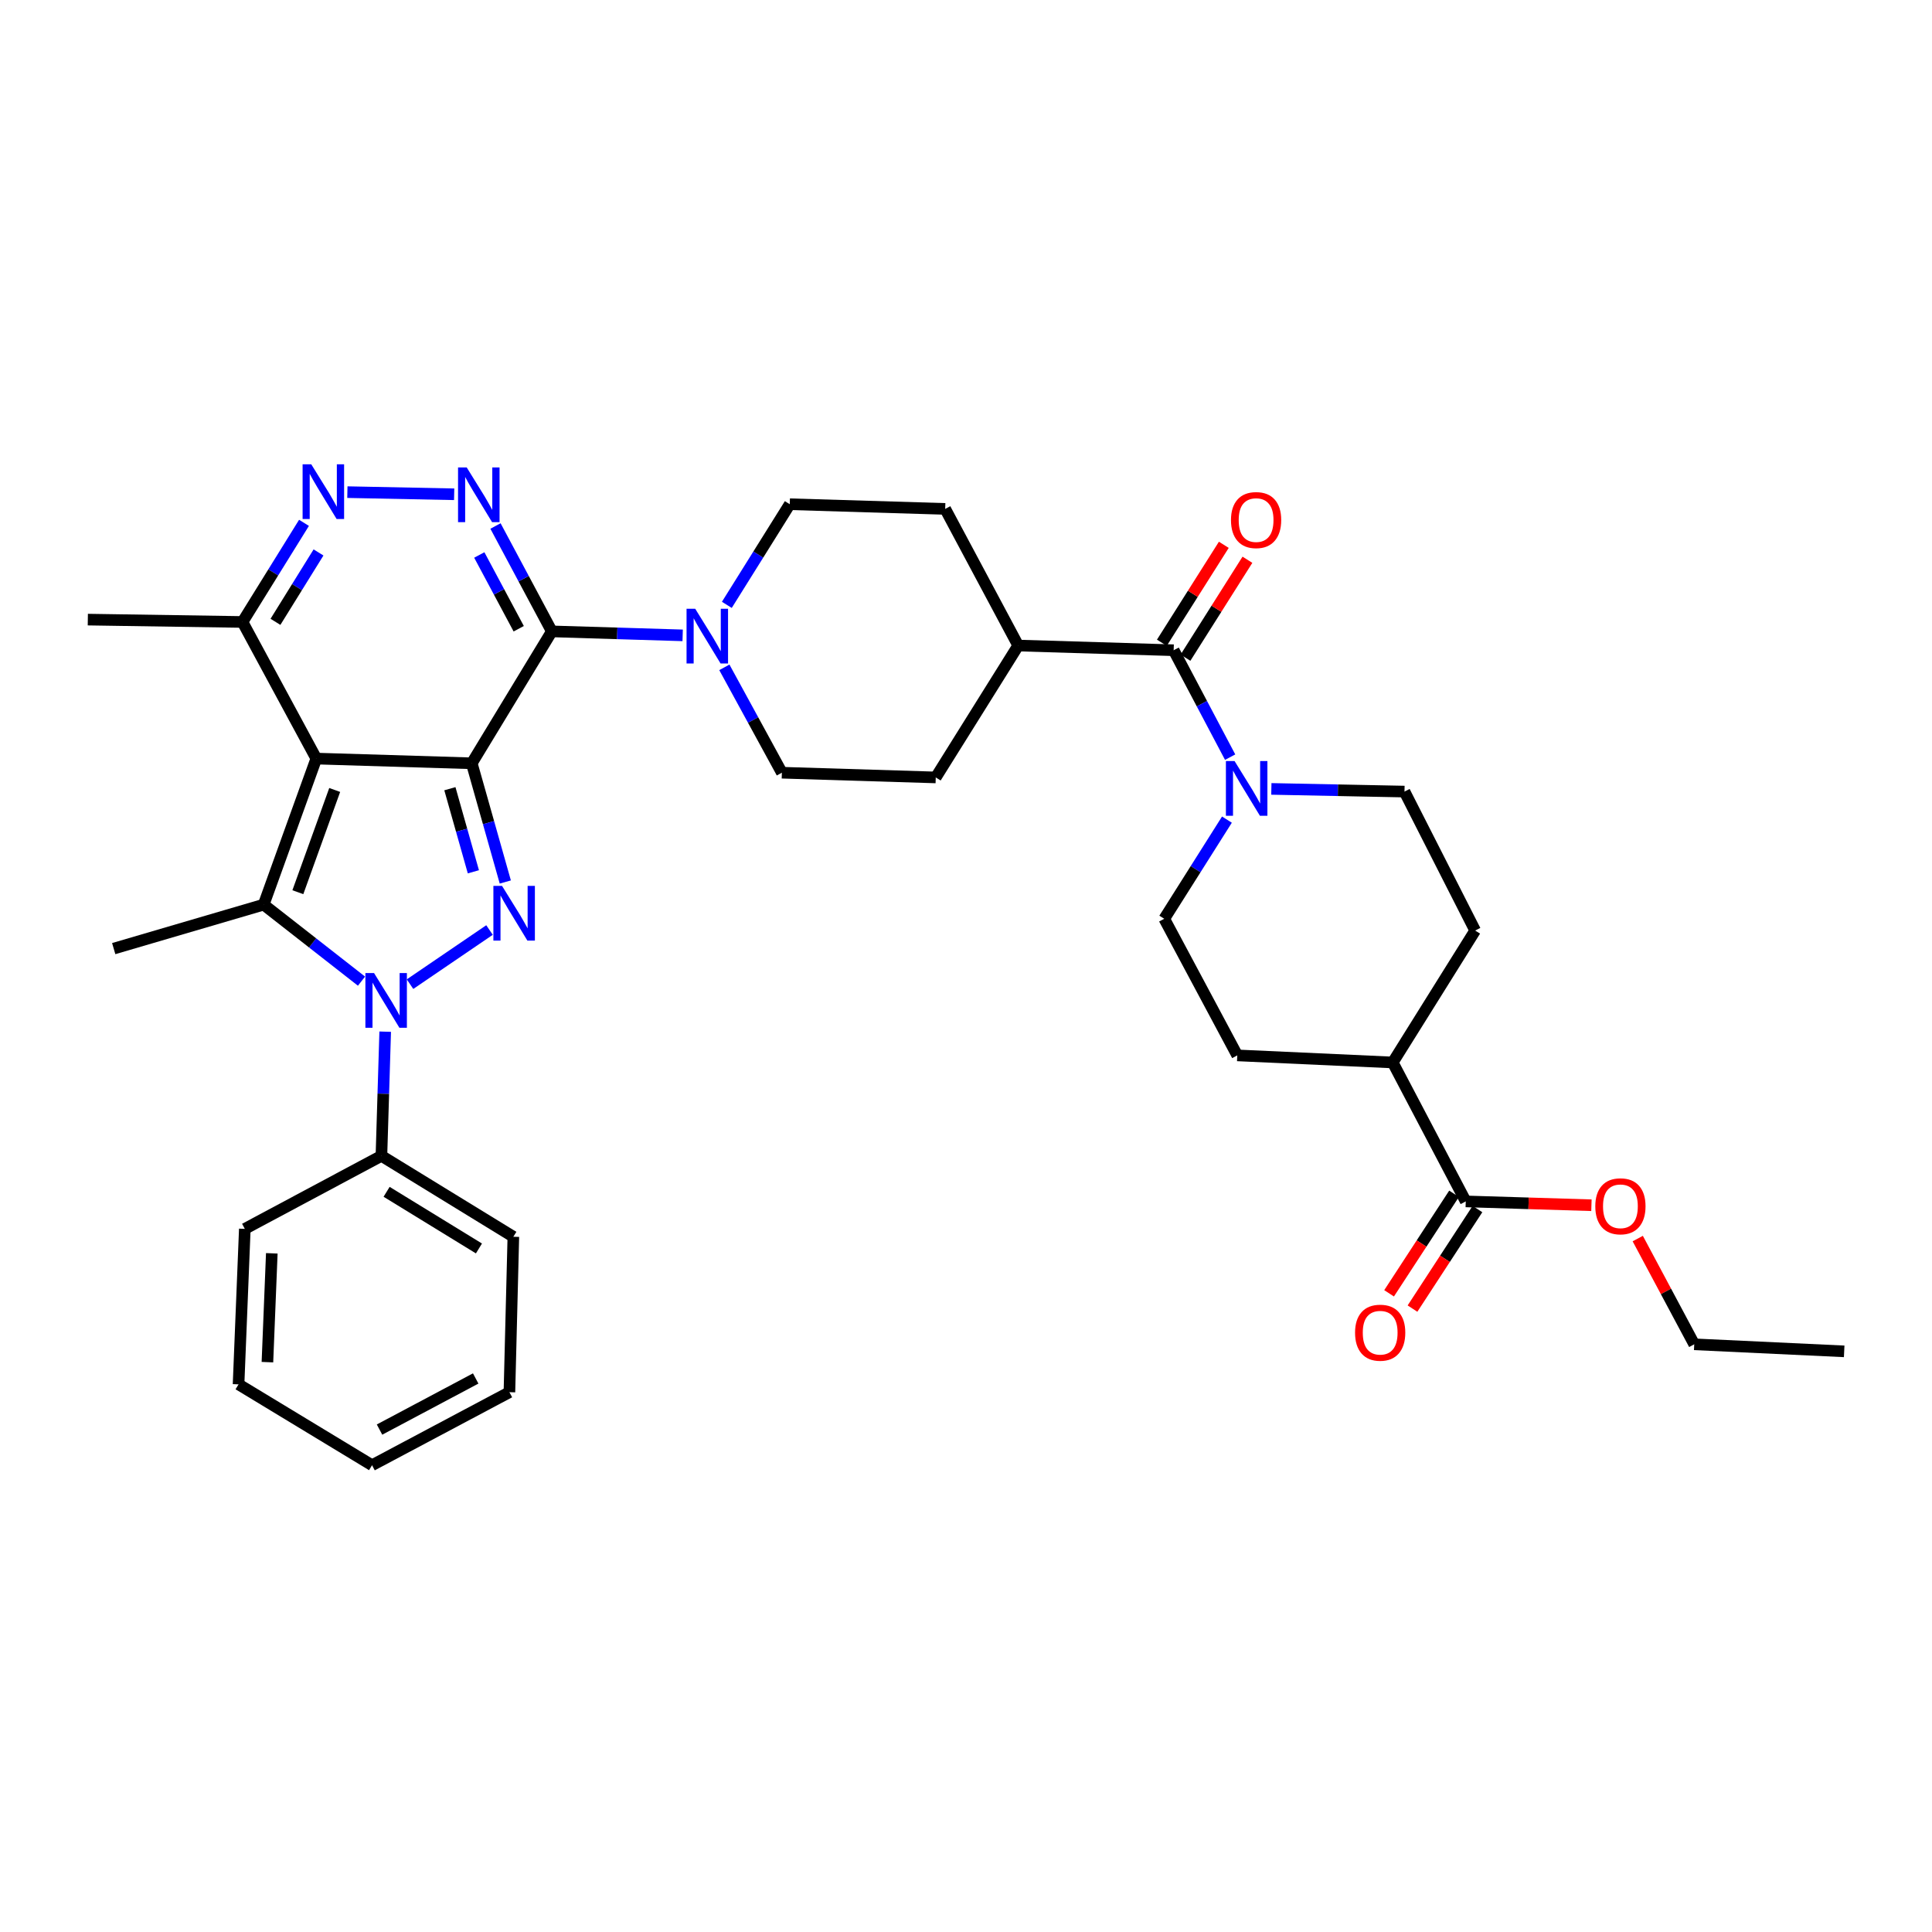 <?xml version='1.0' encoding='iso-8859-1'?>
<svg version='1.1' baseProfile='full'
              xmlns='http://www.w3.org/2000/svg'
                      xmlns:rdkit='http://www.rdkit.org/xml'
                      xmlns:xlink='http://www.w3.org/1999/xlink'
                  xml:space='preserve'
width='1000px' height='1000px' viewBox='0 0 1000 1000'>
<!-- END OF HEADER -->
<rect style='opacity:1.0;fill:#FFFFFF;stroke:none' width='1000' height='1000' x='0' y='0'> </rect>
<path class='bond-0' d='M 244.176,395.085 L 163.718,392.641' style='fill:none;fill-rule:evenodd;stroke:#000000;stroke-width:6px;stroke-linecap:butt;stroke-linejoin:miter;stroke-opacity:1' />
<path class='bond-1' d='M 244.176,395.085 L 252.86,425.803' style='fill:none;fill-rule:evenodd;stroke:#000000;stroke-width:6px;stroke-linecap:butt;stroke-linejoin:miter;stroke-opacity:1' />
<path class='bond-1' d='M 252.86,425.803 L 261.544,456.521' style='fill:none;fill-rule:evenodd;stroke:#0000FF;stroke-width:6px;stroke-linecap:butt;stroke-linejoin:miter;stroke-opacity:1' />
<path class='bond-1' d='M 232.86,408.235 L 238.939,429.738' style='fill:none;fill-rule:evenodd;stroke:#000000;stroke-width:6px;stroke-linecap:butt;stroke-linejoin:miter;stroke-opacity:1' />
<path class='bond-1' d='M 238.939,429.738 L 245.018,451.241' style='fill:none;fill-rule:evenodd;stroke:#0000FF;stroke-width:6px;stroke-linecap:butt;stroke-linejoin:miter;stroke-opacity:1' />
<path class='bond-2' d='M 244.176,395.085 L 285.623,326.803' style='fill:none;fill-rule:evenodd;stroke:#000000;stroke-width:6px;stroke-linecap:butt;stroke-linejoin:miter;stroke-opacity:1' />
<path class='bond-4' d='M 163.718,392.641 L 136.473,468.237' style='fill:none;fill-rule:evenodd;stroke:#000000;stroke-width:6px;stroke-linecap:butt;stroke-linejoin:miter;stroke-opacity:1' />
<path class='bond-4' d='M 173.241,408.886 L 154.169,461.802' style='fill:none;fill-rule:evenodd;stroke:#000000;stroke-width:6px;stroke-linecap:butt;stroke-linejoin:miter;stroke-opacity:1' />
<path class='bond-10' d='M 163.718,392.641 L 125.511,321.932' style='fill:none;fill-rule:evenodd;stroke:#000000;stroke-width:6px;stroke-linecap:butt;stroke-linejoin:miter;stroke-opacity:1' />
<path class='bond-3' d='M 253.373,481.377 L 212.227,509.4' style='fill:none;fill-rule:evenodd;stroke:#0000FF;stroke-width:6px;stroke-linecap:butt;stroke-linejoin:miter;stroke-opacity:1' />
<path class='bond-5' d='M 285.623,326.803 L 271.044,299.53' style='fill:none;fill-rule:evenodd;stroke:#000000;stroke-width:6px;stroke-linecap:butt;stroke-linejoin:miter;stroke-opacity:1' />
<path class='bond-5' d='M 271.044,299.53 L 256.466,272.258' style='fill:none;fill-rule:evenodd;stroke:#0000FF;stroke-width:6px;stroke-linecap:butt;stroke-linejoin:miter;stroke-opacity:1' />
<path class='bond-5' d='M 268.491,325.441 L 258.286,306.35' style='fill:none;fill-rule:evenodd;stroke:#000000;stroke-width:6px;stroke-linecap:butt;stroke-linejoin:miter;stroke-opacity:1' />
<path class='bond-5' d='M 258.286,306.35 L 248.081,287.26' style='fill:none;fill-rule:evenodd;stroke:#0000FF;stroke-width:6px;stroke-linecap:butt;stroke-linejoin:miter;stroke-opacity:1' />
<path class='bond-7' d='M 285.623,326.803 L 319.483,327.831' style='fill:none;fill-rule:evenodd;stroke:#000000;stroke-width:6px;stroke-linecap:butt;stroke-linejoin:miter;stroke-opacity:1' />
<path class='bond-7' d='M 319.483,327.831 L 353.344,328.859' style='fill:none;fill-rule:evenodd;stroke:#0000FF;stroke-width:6px;stroke-linecap:butt;stroke-linejoin:miter;stroke-opacity:1' />
<path class='bond-12' d='M 199.377,533.989 L 198.401,566.128' style='fill:none;fill-rule:evenodd;stroke:#0000FF;stroke-width:6px;stroke-linecap:butt;stroke-linejoin:miter;stroke-opacity:1' />
<path class='bond-12' d='M 198.401,566.128 L 197.425,598.266' style='fill:none;fill-rule:evenodd;stroke:#000000;stroke-width:6px;stroke-linecap:butt;stroke-linejoin:miter;stroke-opacity:1' />
<path class='bond-36' d='M 187.116,507.844 L 161.795,488.04' style='fill:none;fill-rule:evenodd;stroke:#0000FF;stroke-width:6px;stroke-linecap:butt;stroke-linejoin:miter;stroke-opacity:1' />
<path class='bond-36' d='M 161.795,488.04 L 136.473,468.237' style='fill:none;fill-rule:evenodd;stroke:#000000;stroke-width:6px;stroke-linecap:butt;stroke-linejoin:miter;stroke-opacity:1' />
<path class='bond-25' d='M 136.473,468.237 L 58.86,490.997' style='fill:none;fill-rule:evenodd;stroke:#000000;stroke-width:6px;stroke-linecap:butt;stroke-linejoin:miter;stroke-opacity:1' />
<path class='bond-6' d='M 235.073,255.838 L 179.8,254.728' style='fill:none;fill-rule:evenodd;stroke:#0000FF;stroke-width:6px;stroke-linecap:butt;stroke-linejoin:miter;stroke-opacity:1' />
<path class='bond-35' d='M 157.349,270.623 L 141.43,296.278' style='fill:none;fill-rule:evenodd;stroke:#0000FF;stroke-width:6px;stroke-linecap:butt;stroke-linejoin:miter;stroke-opacity:1' />
<path class='bond-35' d='M 141.43,296.278 L 125.511,321.932' style='fill:none;fill-rule:evenodd;stroke:#000000;stroke-width:6px;stroke-linecap:butt;stroke-linejoin:miter;stroke-opacity:1' />
<path class='bond-35' d='M 164.865,285.947 L 153.722,303.905' style='fill:none;fill-rule:evenodd;stroke:#0000FF;stroke-width:6px;stroke-linecap:butt;stroke-linejoin:miter;stroke-opacity:1' />
<path class='bond-35' d='M 153.722,303.905 L 142.579,321.863' style='fill:none;fill-rule:evenodd;stroke:#000000;stroke-width:6px;stroke-linecap:butt;stroke-linejoin:miter;stroke-opacity:1' />
<path class='bond-14' d='M 376.209,313.073 L 392.495,287.027' style='fill:none;fill-rule:evenodd;stroke:#0000FF;stroke-width:6px;stroke-linecap:butt;stroke-linejoin:miter;stroke-opacity:1' />
<path class='bond-14' d='M 392.495,287.027 L 408.781,260.98' style='fill:none;fill-rule:evenodd;stroke:#000000;stroke-width:6px;stroke-linecap:butt;stroke-linejoin:miter;stroke-opacity:1' />
<path class='bond-15' d='M 374.926,345.42 L 389.812,372.687' style='fill:none;fill-rule:evenodd;stroke:#0000FF;stroke-width:6px;stroke-linecap:butt;stroke-linejoin:miter;stroke-opacity:1' />
<path class='bond-15' d='M 389.812,372.687 L 404.698,399.955' style='fill:none;fill-rule:evenodd;stroke:#000000;stroke-width:6px;stroke-linecap:butt;stroke-linejoin:miter;stroke-opacity:1' />
<path class='bond-8' d='M 607.486,336.559 L 527.02,334.132' style='fill:none;fill-rule:evenodd;stroke:#000000;stroke-width:6px;stroke-linecap:butt;stroke-linejoin:miter;stroke-opacity:1' />
<path class='bond-9' d='M 607.486,336.559 L 622.103,364.229' style='fill:none;fill-rule:evenodd;stroke:#000000;stroke-width:6px;stroke-linecap:butt;stroke-linejoin:miter;stroke-opacity:1' />
<path class='bond-9' d='M 622.103,364.229 L 636.719,391.898' style='fill:none;fill-rule:evenodd;stroke:#0000FF;stroke-width:6px;stroke-linecap:butt;stroke-linejoin:miter;stroke-opacity:1' />
<path class='bond-19' d='M 613.599,340.426 L 629.634,315.077' style='fill:none;fill-rule:evenodd;stroke:#000000;stroke-width:6px;stroke-linecap:butt;stroke-linejoin:miter;stroke-opacity:1' />
<path class='bond-19' d='M 629.634,315.077 L 645.669,289.728' style='fill:none;fill-rule:evenodd;stroke:#FF0000;stroke-width:6px;stroke-linecap:butt;stroke-linejoin:miter;stroke-opacity:1' />
<path class='bond-19' d='M 601.373,332.693 L 617.408,307.343' style='fill:none;fill-rule:evenodd;stroke:#000000;stroke-width:6px;stroke-linecap:butt;stroke-linejoin:miter;stroke-opacity:1' />
<path class='bond-19' d='M 617.408,307.343 L 633.443,281.994' style='fill:none;fill-rule:evenodd;stroke:#FF0000;stroke-width:6px;stroke-linecap:butt;stroke-linejoin:miter;stroke-opacity:1' />
<path class='bond-16' d='M 635.056,424.236 L 618.836,449.897' style='fill:none;fill-rule:evenodd;stroke:#0000FF;stroke-width:6px;stroke-linecap:butt;stroke-linejoin:miter;stroke-opacity:1' />
<path class='bond-16' d='M 618.836,449.897 L 602.616,475.558' style='fill:none;fill-rule:evenodd;stroke:#000000;stroke-width:6px;stroke-linecap:butt;stroke-linejoin:miter;stroke-opacity:1' />
<path class='bond-17' d='M 658.051,408.337 L 692.507,409.028' style='fill:none;fill-rule:evenodd;stroke:#0000FF;stroke-width:6px;stroke-linecap:butt;stroke-linejoin:miter;stroke-opacity:1' />
<path class='bond-17' d='M 692.507,409.028 L 726.963,409.72' style='fill:none;fill-rule:evenodd;stroke:#000000;stroke-width:6px;stroke-linecap:butt;stroke-linejoin:miter;stroke-opacity:1' />
<path class='bond-27' d='M 125.511,321.932 L 45.455,320.711' style='fill:none;fill-rule:evenodd;stroke:#000000;stroke-width:6px;stroke-linecap:butt;stroke-linejoin:miter;stroke-opacity:1' />
<path class='bond-11' d='M 758.669,621.847 L 720.871,549.932' style='fill:none;fill-rule:evenodd;stroke:#000000;stroke-width:6px;stroke-linecap:butt;stroke-linejoin:miter;stroke-opacity:1' />
<path class='bond-20' d='M 752.612,617.894 L 735.799,643.657' style='fill:none;fill-rule:evenodd;stroke:#000000;stroke-width:6px;stroke-linecap:butt;stroke-linejoin:miter;stroke-opacity:1' />
<path class='bond-20' d='M 735.799,643.657 L 718.987,669.42' style='fill:none;fill-rule:evenodd;stroke:#FF0000;stroke-width:6px;stroke-linecap:butt;stroke-linejoin:miter;stroke-opacity:1' />
<path class='bond-20' d='M 764.727,625.8 L 747.914,651.563' style='fill:none;fill-rule:evenodd;stroke:#000000;stroke-width:6px;stroke-linecap:butt;stroke-linejoin:miter;stroke-opacity:1' />
<path class='bond-20' d='M 747.914,651.563 L 731.102,677.326' style='fill:none;fill-rule:evenodd;stroke:#FF0000;stroke-width:6px;stroke-linecap:butt;stroke-linejoin:miter;stroke-opacity:1' />
<path class='bond-26' d='M 758.669,621.847 L 791.196,622.84' style='fill:none;fill-rule:evenodd;stroke:#000000;stroke-width:6px;stroke-linecap:butt;stroke-linejoin:miter;stroke-opacity:1' />
<path class='bond-26' d='M 791.196,622.84 L 823.723,623.832' style='fill:none;fill-rule:evenodd;stroke:#FF0000;stroke-width:6px;stroke-linecap:butt;stroke-linejoin:miter;stroke-opacity:1' />
<path class='bond-28' d='M 197.425,598.266 L 265.707,640.147' style='fill:none;fill-rule:evenodd;stroke:#000000;stroke-width:6px;stroke-linecap:butt;stroke-linejoin:miter;stroke-opacity:1' />
<path class='bond-28' d='M 200.104,616.88 L 247.901,646.197' style='fill:none;fill-rule:evenodd;stroke:#000000;stroke-width:6px;stroke-linecap:butt;stroke-linejoin:miter;stroke-opacity:1' />
<path class='bond-29' d='M 197.425,598.266 L 126.716,636.064' style='fill:none;fill-rule:evenodd;stroke:#000000;stroke-width:6px;stroke-linecap:butt;stroke-linejoin:miter;stroke-opacity:1' />
<path class='bond-13' d='M 527.02,334.132 L 484.344,402.398' style='fill:none;fill-rule:evenodd;stroke:#000000;stroke-width:6px;stroke-linecap:butt;stroke-linejoin:miter;stroke-opacity:1' />
<path class='bond-37' d='M 527.02,334.132 L 489.23,263.407' style='fill:none;fill-rule:evenodd;stroke:#000000;stroke-width:6px;stroke-linecap:butt;stroke-linejoin:miter;stroke-opacity:1' />
<path class='bond-21' d='M 408.781,260.98 L 489.23,263.407' style='fill:none;fill-rule:evenodd;stroke:#000000;stroke-width:6px;stroke-linecap:butt;stroke-linejoin:miter;stroke-opacity:1' />
<path class='bond-22' d='M 404.698,399.955 L 484.344,402.398' style='fill:none;fill-rule:evenodd;stroke:#000000;stroke-width:6px;stroke-linecap:butt;stroke-linejoin:miter;stroke-opacity:1' />
<path class='bond-23' d='M 602.616,475.558 L 640.413,546.267' style='fill:none;fill-rule:evenodd;stroke:#000000;stroke-width:6px;stroke-linecap:butt;stroke-linejoin:miter;stroke-opacity:1' />
<path class='bond-24' d='M 726.963,409.72 L 763.539,481.65' style='fill:none;fill-rule:evenodd;stroke:#000000;stroke-width:6px;stroke-linecap:butt;stroke-linejoin:miter;stroke-opacity:1' />
<path class='bond-18' d='M 720.871,549.932 L 763.539,481.65' style='fill:none;fill-rule:evenodd;stroke:#000000;stroke-width:6px;stroke-linecap:butt;stroke-linejoin:miter;stroke-opacity:1' />
<path class='bond-39' d='M 720.871,549.932 L 640.413,546.267' style='fill:none;fill-rule:evenodd;stroke:#000000;stroke-width:6px;stroke-linecap:butt;stroke-linejoin:miter;stroke-opacity:1' />
<path class='bond-30' d='M 847.693,641.077 L 862.313,668.444' style='fill:none;fill-rule:evenodd;stroke:#FF0000;stroke-width:6px;stroke-linecap:butt;stroke-linejoin:miter;stroke-opacity:1' />
<path class='bond-30' d='M 862.313,668.444 L 876.933,695.811' style='fill:none;fill-rule:evenodd;stroke:#000000;stroke-width:6px;stroke-linecap:butt;stroke-linejoin:miter;stroke-opacity:1' />
<path class='bond-33' d='M 265.707,640.147 L 263.674,720.597' style='fill:none;fill-rule:evenodd;stroke:#000000;stroke-width:6px;stroke-linecap:butt;stroke-linejoin:miter;stroke-opacity:1' />
<path class='bond-32' d='M 126.716,636.064 L 123.477,716.538' style='fill:none;fill-rule:evenodd;stroke:#000000;stroke-width:6px;stroke-linecap:butt;stroke-linejoin:miter;stroke-opacity:1' />
<path class='bond-32' d='M 140.685,648.717 L 138.418,705.049' style='fill:none;fill-rule:evenodd;stroke:#000000;stroke-width:6px;stroke-linecap:butt;stroke-linejoin:miter;stroke-opacity:1' />
<path class='bond-31' d='M 876.933,695.811 L 954.545,699.46' style='fill:none;fill-rule:evenodd;stroke:#000000;stroke-width:6px;stroke-linecap:butt;stroke-linejoin:miter;stroke-opacity:1' />
<path class='bond-34' d='M 123.477,716.538 L 192.571,758.395' style='fill:none;fill-rule:evenodd;stroke:#000000;stroke-width:6px;stroke-linecap:butt;stroke-linejoin:miter;stroke-opacity:1' />
<path class='bond-38' d='M 263.674,720.597 L 192.571,758.395' style='fill:none;fill-rule:evenodd;stroke:#000000;stroke-width:6px;stroke-linecap:butt;stroke-linejoin:miter;stroke-opacity:1' />
<path class='bond-38' d='M 246.218,713.493 L 196.446,739.951' style='fill:none;fill-rule:evenodd;stroke:#000000;stroke-width:6px;stroke-linecap:butt;stroke-linejoin:miter;stroke-opacity:1' />
<path  class='atom-2' d='M 259.857 458.537
L 269.137 473.537
Q 270.057 475.017, 271.537 477.697
Q 273.017 480.377, 273.097 480.537
L 273.097 458.537
L 276.857 458.537
L 276.857 486.857
L 272.977 486.857
L 263.017 470.457
Q 261.857 468.537, 260.617 466.337
Q 259.417 464.137, 259.057 463.457
L 259.057 486.857
L 255.377 486.857
L 255.377 458.537
L 259.857 458.537
' fill='#0000FF'/>
<path  class='atom-4' d='M 193.608 503.657
L 202.888 518.657
Q 203.808 520.137, 205.288 522.817
Q 206.768 525.497, 206.848 525.657
L 206.848 503.657
L 210.608 503.657
L 210.608 531.977
L 206.728 531.977
L 196.768 515.577
Q 195.608 513.657, 194.368 511.457
Q 193.168 509.257, 192.808 508.577
L 192.808 531.977
L 189.128 531.977
L 189.128 503.657
L 193.608 503.657
' fill='#0000FF'/>
<path  class='atom-6' d='M 241.565 241.934
L 250.845 256.934
Q 251.765 258.414, 253.245 261.094
Q 254.725 263.774, 254.805 263.934
L 254.805 241.934
L 258.565 241.934
L 258.565 270.254
L 254.685 270.254
L 244.725 253.854
Q 243.565 251.934, 242.325 249.734
Q 241.125 247.534, 240.765 246.854
L 240.765 270.254
L 237.085 270.254
L 237.085 241.934
L 241.565 241.934
' fill='#0000FF'/>
<path  class='atom-7' d='M 161.107 240.318
L 170.387 255.318
Q 171.307 256.798, 172.787 259.478
Q 174.267 262.158, 174.347 262.318
L 174.347 240.318
L 178.107 240.318
L 178.107 268.638
L 174.227 268.638
L 164.267 252.238
Q 163.107 250.318, 161.867 248.118
Q 160.667 245.918, 160.307 245.238
L 160.307 268.638
L 156.627 268.638
L 156.627 240.318
L 161.107 240.318
' fill='#0000FF'/>
<path  class='atom-8' d='M 359.836 315.086
L 369.116 330.086
Q 370.036 331.566, 371.516 334.246
Q 372.996 336.926, 373.076 337.086
L 373.076 315.086
L 376.836 315.086
L 376.836 343.406
L 372.956 343.406
L 362.996 327.006
Q 361.836 325.086, 360.596 322.886
Q 359.396 320.686, 359.036 320.006
L 359.036 343.406
L 355.356 343.406
L 355.356 315.086
L 359.836 315.086
' fill='#0000FF'/>
<path  class='atom-10' d='M 639.008 393.92
L 648.288 408.92
Q 649.208 410.4, 650.688 413.08
Q 652.168 415.76, 652.248 415.92
L 652.248 393.92
L 656.008 393.92
L 656.008 422.24
L 652.128 422.24
L 642.168 405.84
Q 641.008 403.92, 639.768 401.72
Q 638.568 399.52, 638.208 398.84
L 638.208 422.24
L 634.528 422.24
L 634.528 393.92
L 639.008 393.92
' fill='#0000FF'/>
<path  class='atom-20' d='M 637.154 269.185
Q 637.154 262.385, 640.514 258.585
Q 643.874 254.785, 650.154 254.785
Q 656.434 254.785, 659.794 258.585
Q 663.154 262.385, 663.154 269.185
Q 663.154 276.065, 659.754 279.985
Q 656.354 283.865, 650.154 283.865
Q 643.914 283.865, 640.514 279.985
Q 637.154 276.105, 637.154 269.185
M 650.154 280.665
Q 654.474 280.665, 656.794 277.785
Q 659.154 274.865, 659.154 269.185
Q 659.154 263.625, 656.794 260.825
Q 654.474 257.985, 650.154 257.985
Q 645.834 257.985, 643.474 260.785
Q 641.154 263.585, 641.154 269.185
Q 641.154 274.905, 643.474 277.785
Q 645.834 280.665, 650.154 280.665
' fill='#FF0000'/>
<path  class='atom-21' d='M 701.377 689.799
Q 701.377 682.999, 704.737 679.199
Q 708.097 675.399, 714.377 675.399
Q 720.657 675.399, 724.017 679.199
Q 727.377 682.999, 727.377 689.799
Q 727.377 696.679, 723.977 700.599
Q 720.577 704.479, 714.377 704.479
Q 708.137 704.479, 704.737 700.599
Q 701.377 696.719, 701.377 689.799
M 714.377 701.279
Q 718.697 701.279, 721.017 698.399
Q 723.377 695.479, 723.377 689.799
Q 723.377 684.239, 721.017 681.439
Q 718.697 678.599, 714.377 678.599
Q 710.057 678.599, 707.697 681.399
Q 705.377 684.199, 705.377 689.799
Q 705.377 695.519, 707.697 698.399
Q 710.057 701.279, 714.377 701.279
' fill='#FF0000'/>
<path  class='atom-27' d='M 825.725 624.37
Q 825.725 617.57, 829.085 613.77
Q 832.445 609.97, 838.725 609.97
Q 845.005 609.97, 848.365 613.77
Q 851.725 617.57, 851.725 624.37
Q 851.725 631.25, 848.325 635.17
Q 844.925 639.05, 838.725 639.05
Q 832.485 639.05, 829.085 635.17
Q 825.725 631.29, 825.725 624.37
M 838.725 635.85
Q 843.045 635.85, 845.365 632.97
Q 847.725 630.05, 847.725 624.37
Q 847.725 618.81, 845.365 616.01
Q 843.045 613.17, 838.725 613.17
Q 834.405 613.17, 832.045 615.97
Q 829.725 618.77, 829.725 624.37
Q 829.725 630.09, 832.045 632.97
Q 834.405 635.85, 838.725 635.85
' fill='#FF0000'/>
</svg>
